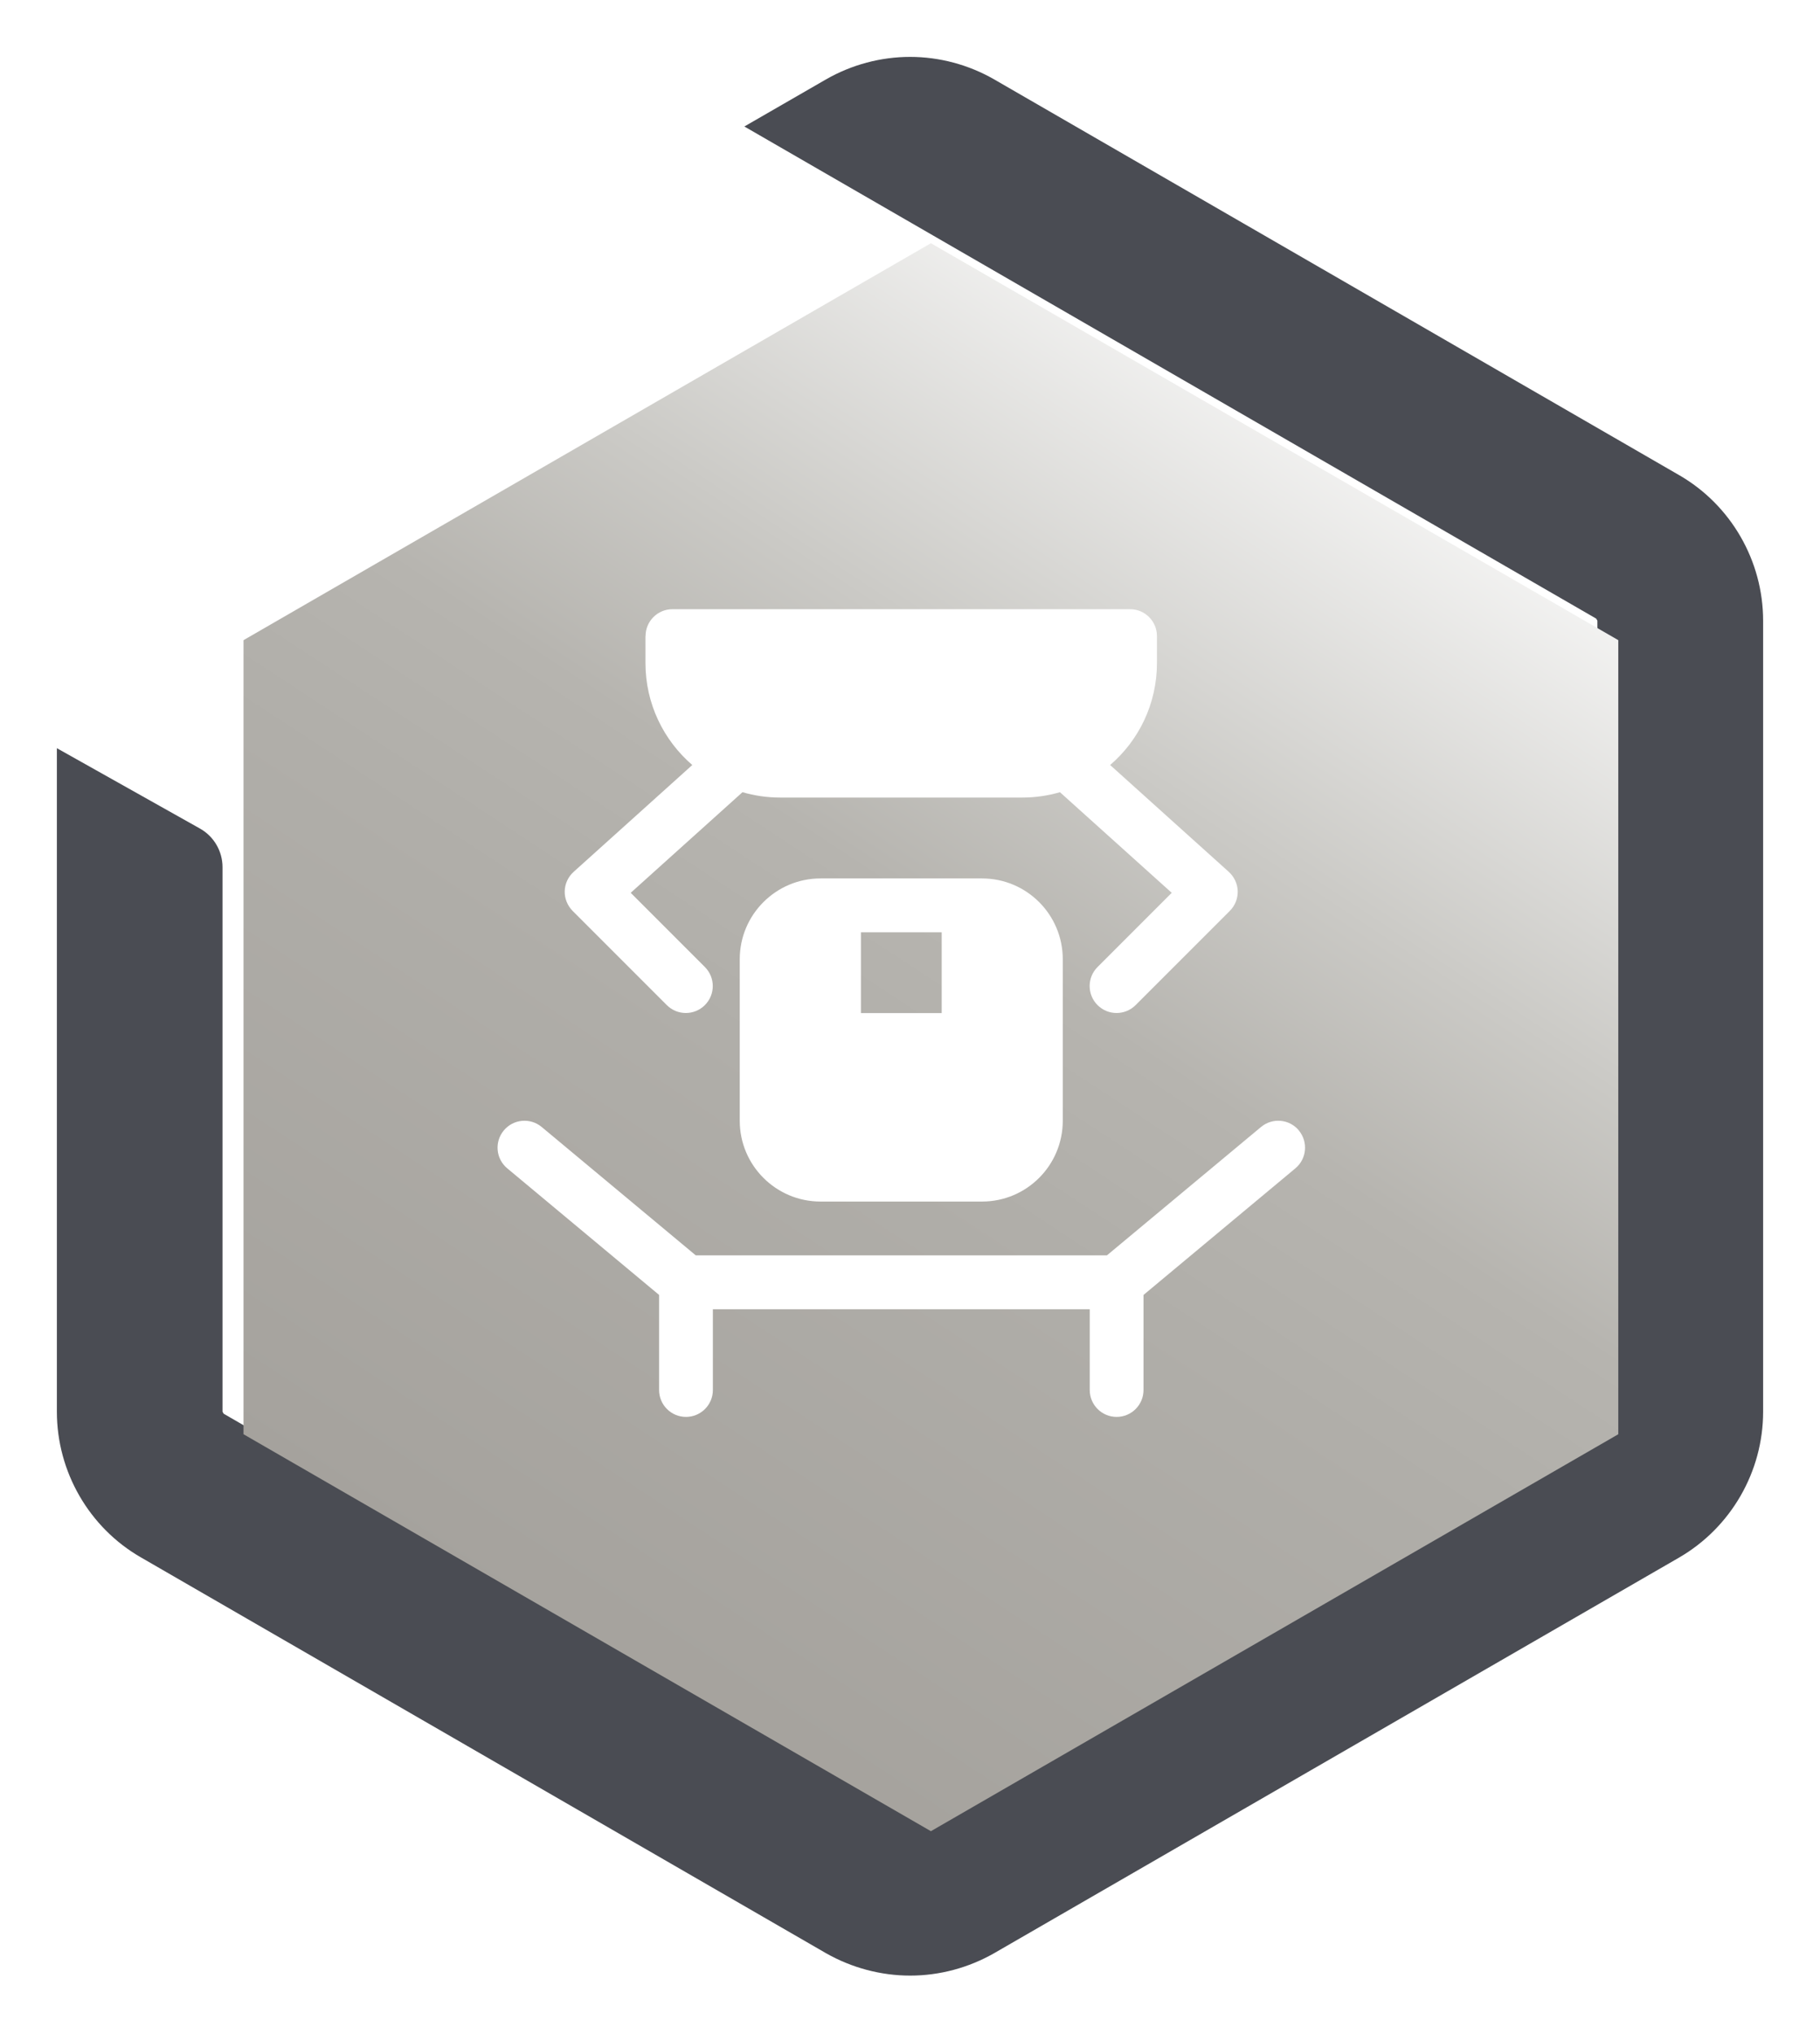 <svg width="128" height="143" viewBox="0 0 128 143" fill="none" xmlns="http://www.w3.org/2000/svg">
<g id="Layer 1" filter="url(#filter0_d_138_716)">
<path id="Vector" d="M114.089 29.402L65.917 1.58C64.119 0.549 62.069 0 60.007 0C57.944 0 55.894 0.549 54.096 1.58L48.35 4.893L60.086 11.669L79.57 22.922L108.258 39.491L108.344 39.636V95.26L108.258 95.405L60.086 123.226C60.053 123.246 60.033 123.246 60 123.246C59.967 123.246 59.934 123.246 59.901 123.226L11.729 95.392L11.65 95.253V56.965C11.65 55.841 11.041 54.797 10.056 54.248L0 48.602V95.253C0 99.465 2.261 103.398 5.911 105.494L54.083 133.316C55.894 134.347 57.944 134.896 60.013 134.896C62.083 134.896 64.112 134.347 65.904 133.329L114.089 105.507C117.739 103.392 120 99.465 120 95.253V39.643C120 35.431 117.739 31.504 114.089 29.402Z" fill="#4A4C53"/>
<g id="Vector_2" filter="url(#filter1_d_138_716)">
<path d="M11.656 95.365V39.537L60 11.63L108.344 39.537V95.365L60 123.273L11.656 95.365Z" fill="url(#paint0_linear_138_716)"/>
</g>
<g id="Group">
<path id="Vector_3" d="M41.402 40.721C41.402 39.676 42.248 38.83 43.292 38.83H75.478C76.522 38.83 77.368 39.676 77.368 40.721V42.611C77.368 45.481 76.093 48.053 74.076 49.785L82.42 57.296C82.803 57.646 83.035 58.135 83.048 58.651C83.061 59.167 82.863 59.669 82.493 60.04L75.868 66.664C75.127 67.405 73.93 67.405 73.19 66.664C72.45 65.924 72.45 64.727 73.19 63.987L78.407 58.77L70.545 51.696C69.706 51.94 68.82 52.073 67.901 52.073H50.863C49.944 52.073 49.058 51.94 48.218 51.696L40.357 58.77L45.574 63.987C46.314 64.727 46.314 65.924 45.574 66.664C44.833 67.405 43.636 67.405 42.896 66.664L36.271 60.04C35.907 59.669 35.702 59.167 35.716 58.651C35.729 58.135 35.96 57.64 36.344 57.296L44.688 49.785C42.671 48.046 41.395 45.481 41.395 42.611V40.721H41.402Z" fill="white"/>
<path id="Vector_4" fill-rule="evenodd" clip-rule="evenodd" d="M48.026 63.438C48.026 60.304 50.572 57.759 53.706 57.759H65.064C68.205 57.759 70.744 60.304 70.744 63.438V74.797C70.744 77.93 68.205 80.476 65.064 80.476H53.706C50.572 80.476 48.026 77.93 48.026 74.797V63.438ZM62.228 61.547H56.549V67.226H62.228V61.547Z" fill="white"/>
<path id="Vector_5" d="M87.346 75.478C88.013 76.278 87.907 77.474 87.101 78.142L76.423 87.041V93.726C76.423 94.77 75.577 95.617 74.532 95.617C73.488 95.617 72.641 94.77 72.641 93.726V88.046H46.136V93.726C46.136 94.77 45.289 95.617 44.245 95.617C43.2 95.617 42.354 94.77 42.354 93.726V87.041L31.676 78.142C30.869 77.474 30.764 76.278 31.431 75.478C32.099 74.671 33.296 74.565 34.096 75.233L44.932 84.258H73.851L84.688 75.233C85.488 74.565 86.684 74.671 87.352 75.478H87.346Z" fill="white"/>
</g>
</g>
<defs>
<filter id="filter0_d_138_716" x="0" y="0" width="128" height="142.896" filterUnits="userSpaceOnUse" color-interpolation-filters="sRGB">
<feFlood flood-opacity="0" result="BackgroundImageFix"/>
<feColorMatrix in="SourceAlpha" type="matrix" values="0 0 0 0 0 0 0 0 0 0 0 0 0 0 0 0 0 0 127 0" result="hardAlpha"/>
<feOffset dx="4" dy="4"/>
<feGaussianBlur stdDeviation="2"/>
<feComposite in2="hardAlpha" operator="out"/>
<feColorMatrix type="matrix" values="0 0 0 0 0 0 0 0 0 0 0 0 0 0 0 0 0 0 0.25 0"/>
<feBlend mode="normal" in2="BackgroundImageFix" result="effect1_dropShadow_138_716"/>
<feBlend mode="normal" in="SourceGraphic" in2="effect1_dropShadow_138_716" result="shape"/>
</filter>
<filter id="filter1_d_138_716" x="10.186" y="10.16" width="102.568" height="117.523" filterUnits="userSpaceOnUse" color-interpolation-filters="sRGB">
<feFlood flood-opacity="0" result="BackgroundImageFix"/>
<feColorMatrix in="SourceAlpha" type="matrix" values="0 0 0 0 0 0 0 0 0 0 0 0 0 0 0 0 0 0 127 0" result="hardAlpha"/>
<feOffset dx="1.47" dy="1.47"/>
<feGaussianBlur stdDeviation="1.47"/>
<feColorMatrix type="matrix" values="0 0 0 0 0.239 0 0 0 0 0.239 0 0 0 0 0.239 0 0 0 0.75 0"/>
<feBlend mode="normal" in2="BackgroundImageFix" result="effect1_dropShadow_138_716"/>
<feBlend mode="normal" in="SourceGraphic" in2="effect1_dropShadow_138_716" result="shape"/>
</filter>
<linearGradient id="paint0_linear_138_716" x1="11.107" y1="141.97" x2="112.648" y2="-12.793" gradientUnits="userSpaceOnUse">
<stop offset="0.21" stop-color="#A5A29D"/>
<stop offset="0.44" stop-color="#B0AEA9"/>
<stop offset="0.52" stop-color="#B6B4AF"/>
<stop offset="0.61" stop-color="#CBCAC6"/>
<stop offset="0.8" stop-color="white"/>
</linearGradient>
</defs>
</svg>
